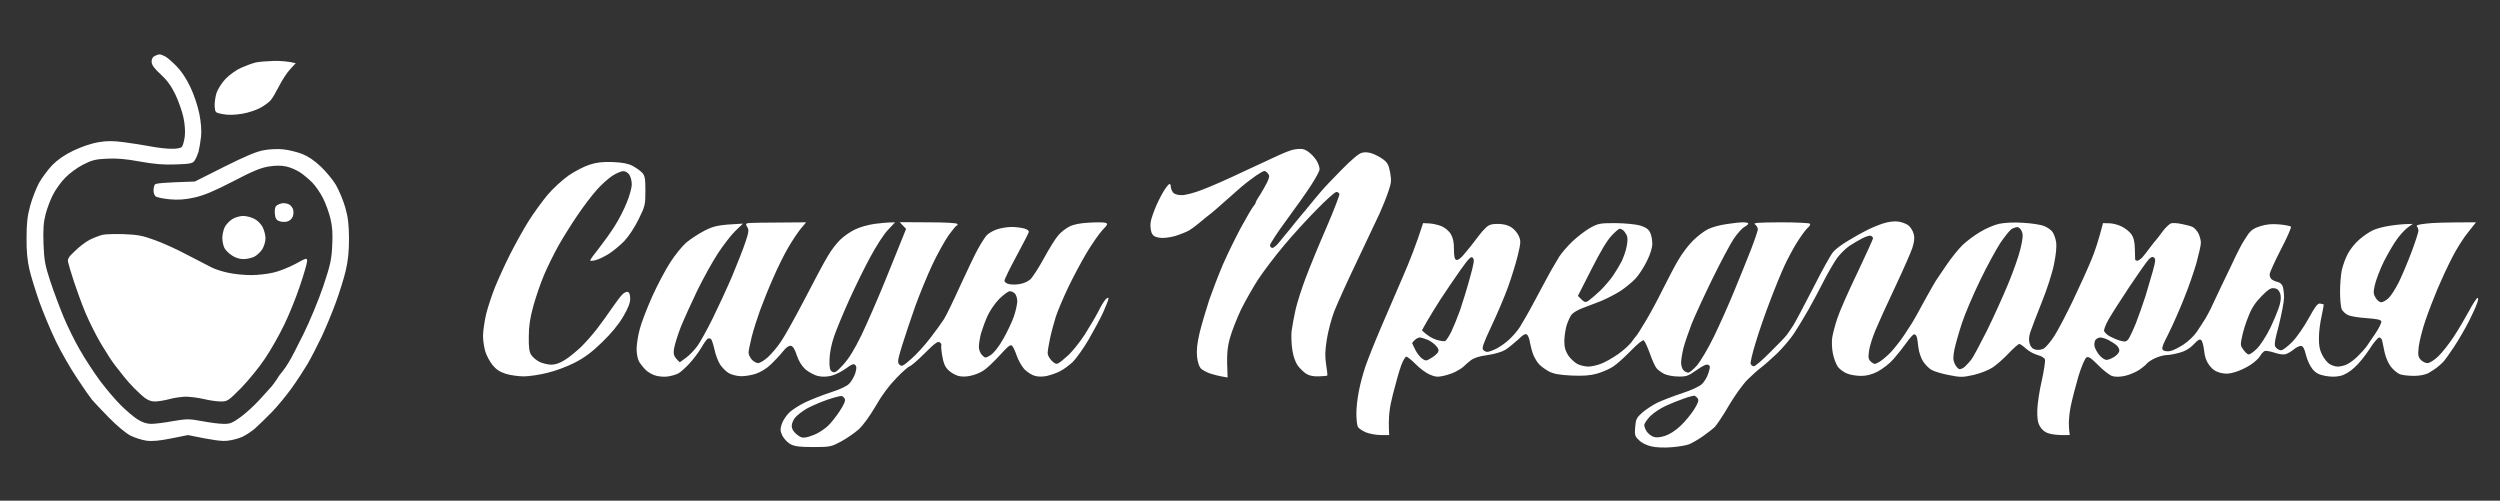 <?xml version="1.0" encoding="UTF-8"?> <svg xmlns="http://www.w3.org/2000/svg" viewBox="0 0 1563 313" width="1563" height="313"><rect x="0" y="0" width="1563" height="313" fill="#333333" stroke="none"/> <title>logo-Sadi__2</title> <style> .s0 { fill: #ffffff } </style> <path id="Path 0" fill-rule="evenodd" class="s0" d="m99.8 34c0.6 0 2.2 0.6 3.5 1.3 1.2 0.6 4.3 3.3 7 6 2.9 2.9 6.2 7.8 8.6 12.9 2.3 4.7 4.7 12 5.7 16.8 1.1 5.6 1.5 10.6 1.1 14.5-0.4 3.3-1.1 7.6-1.6 9.5-0.6 1.9-1.7 4.4-2.5 5.5-1.2 1.7-2.8 2-11.8 2.3-7.6 0.3-13.4-0.2-22.3-1.8-8.6-1.6-14.4-2.1-20.5-1.8-7.1 0.3-9.6 0.9-15 3.7-3.6 1.8-8.6 5.5-11.2 8.2-2.7 2.7-6.1 7.5-7.7 10.7-1.6 3.1-3.7 8.6-4.6 12.2-1.3 5-1.6 9.3-1.3 18.5 0.4 10.5 1 13.4 4.3 23.5 2.1 6.3 5.8 16.2 8.2 22 2.4 5.8 6.9 15 10.1 20.5 3.1 5.5 8.9 14.4 12.9 19.8 4 5.3 9.9 12.2 13.1 15.3 3.1 3.1 7.7 7 10.2 8.6 3 1.9 5.8 2.8 8.5 2.8 2.2 0 8.3-0.7 13.5-1.7 8.9-1.5 10.1-1.5 18.3 0 4.8 0.9 10.8 1.7 13.5 1.7 4 0.1 5.6-0.6 10.7-4.3 3.3-2.4 8.6-7.3 11.8-10.8 3.2-3.5 6.6-7.3 7.6-8.4 0.9-1.1 2.4-3.2 3.4-4.7 0.9-1.6 2.5-3.7 3.5-4.8 0.9-1.1 2.7-3.7 3.9-5.8 1.3-2 5.4-10 9.2-17.7 3.8-7.7 9.3-21 12.2-29.5 4.5-13.5 5.2-16.8 5.6-25.5 0.4-7.1 0.1-11.9-1.1-16.8-0.9-3.7-2.9-9.4-4.6-12.7-1.6-3.3-4.7-7.7-6.7-9.8-2.1-2.1-5.6-5.1-7.8-6.5-2.2-1.4-6-3.1-8.5-3.6-3.1-0.7-6.6-0.7-11 0-5 0.8-10.3 3-22.5 9.4-11.8 6.1-18.1 8.7-24 10-5.9 1.3-10 1.6-15.5 1.1-4.1-0.4-8.1-1.2-8.8-1.9-0.7-0.7-1.3-2.3-1.2-3.7 0-1.4 0.4-3 0.8-3.6 0.4-0.8 5.2-1.3 25-1.9l18.3-9.2c13.2-6.6 20.2-9.6 24.9-10.4 3.6-0.7 9-0.9 12.3-0.5 3.1 0.3 8.3 1.6 11.5 2.8 3.8 1.5 7.7 4.1 11.7 7.9 3.3 3.1 7.6 8.3 9.5 11.5 1.9 3.3 4.5 9.5 5.8 13.9 1.8 6.3 2.3 10.5 2.4 19.5 0 8.2-0.6 13.9-2 20-1.1 4.7-3.9 13.7-6.2 20-2.3 6.3-6.3 16-8.9 21.5-2.6 5.5-6.6 13.2-8.8 17-2.3 3.8-6.7 10.7-10 15.2-3.2 4.5-8.8 11.3-12.4 15-3.6 3.7-8.4 8.3-10.5 10.2-2.1 1.8-5.7 4.2-7.9 5.2-2.2 1-6.2 2.1-9 2.4-3.4 0.5-8.1 0-25-3.5l-10.5 2.1c-7.4 1.5-12 1.9-15.5 1.4-2.7-0.4-7.2-1.8-10-3.2-2.9-1.5-8.5-6.2-13.5-11.3-4.7-4.8-9.4-9.8-10.5-11.1-1.1-1.3-5.3-7.3-9.3-13.4-4.1-6.1-10-16.4-13.2-23-3.2-6.6-7.8-17.6-10.3-24.5-2.4-6.9-5.3-16.1-6.3-20.5-1.3-5.6-1.9-11.6-1.8-20 0-9.2 0.6-13.8 2.3-20 1.2-4.4 3.7-10.7 5.4-14 1.8-3.2 5.5-8.2 8.2-11.1 3.4-3.5 7.7-6.5 13.5-9.3 5.1-2.4 11.3-4.5 15.5-5.2 5.4-0.9 9.1-0.9 16 0 5 0.7 12.4 1.8 16.5 2.6 4.1 0.8 10 1.5 13 1.5 3.3 0.1 6-0.4 6.7-1.2 0.6-0.7 1.4-3.5 1.8-6.3 0.4-3.1 0.1-7.7-0.8-12-0.8-3.8-3.1-10.4-5.1-14.5-2.6-5.4-5.2-8.9-9.1-12.5-3.9-3.5-5.6-5.8-5.7-7.7-0.1-1.7 0.5-3.1 1.8-3.7 1-0.6 2.5-1.1 3.2-1.1zm1086.7 104.5c2.2 0.2 5.1 1.3 6.5 2.3 1.4 1.1 2.9 3.4 3.4 5.3 0.7 2.5 0.5 4.8-0.8 8.9-1 3-5.8 13.9-10.7 24.3-4.9 10.3-10.4 22.4-12.3 27-1.9 4.5-3.8 10.5-4.1 13.2-0.6 4.3-0.4 5.2 1.4 6.8 2 1.6 2.2 1.6 5.3-0.2 1.8-1.1 5.1-3.9 7.3-6.3 2.2-2.4 5.8-7 8-10.3 2.2-3.3 4.4-6.8 5-7.7 0.5-0.9 1.7-2.9 2.6-4.5 0.8-1.5 3.6-6.6 6.2-11.3 2.6-4.7 5.3-9.4 6-10.5 0.7-1 3.7-5.5 6.7-9.9 3-4.4 7.5-10 10-12.4 2.5-2.4 7.4-6.1 11-8.2 3.6-2.2 9-4.5 12-5.1 3.3-0.7 9.3-1 15-0.6 5.2 0.3 11.2 1.2 13.2 2.1 2.1 0.9 4.5 2.6 5.2 3.9 0.8 1.2 1.8 4 2.1 6.2 0.4 2.5-0.1 7.7-1.3 13.5-1 5.3-4.4 15.9-7.7 24-3.2 8-6.4 16.4-7.2 18.8-0.9 3-1 5-0.3 7.2 0.7 2.1 1.8 3.2 3.7 3.6 1.6 0.4 3.8 0 5.1-0.7 1.3-0.8 4.3-4.3 6.6-7.9 2.3-3.6 7.6-13.7 11.8-22.5 4.2-8.8 9.3-20.1 11.3-25 2.1-4.9 4.5-12.1 7.3-23l3.9 0.1c2.1 0 5.6 0.9 7.7 2 2.2 1 4.9 3.2 6 4.7 1.5 2.1 2.2 4.6 2.3 9 0.1 3.4 0.2 6.5 0.2 7 0.1 0.4 0.7 0.7 1.3 0.7 0.7 0 2.2-1 3.3-2.2 1.1-1.3 3.3-4.1 4.9-6.3 1.7-2.2 3.2-4.2 3.6-4.5 0.3-0.3 2.1-2.6 4-5.2 1.9-2.6 4.4-4.9 5.5-5.2 1.1-0.3 4.1-0.1 6.7 0.5 2.7 0.5 5.7 1.3 6.8 1.9 1.1 0.6 2.7 2.4 3.5 4 0.8 1.7 1.5 4.2 1.5 5.8 0 1.5-1.3 7.2-2.8 12.7-1.6 5.5-5 15.4-7.7 22-2.6 6.6-6.9 16.4-9.6 21.8-4.2 8.2-4.7 9.8-3.4 10.7 0.8 0.6 2.7 0.8 4.2 0.5 1.6-0.2 5.3-2.1 8.3-4 3.1-2 6.8-5.6 8.5-8.1 1.7-2.5 4-6.2 5.3-8.2 1.2-2.1 3-5.3 3.8-7.2 0.9-1.9 4.1-8.7 7.1-15 3.1-6.3 6.6-13.7 7.9-16.5 1.3-2.7 3.2-6.4 4.1-8 1-1.7 2.8-4.5 4-6.3 1.7-2.3 3.8-3.7 7.5-4.8 3.8-1.2 7.2-1.5 11.8-1.1 3.6 0.3 6.8 1 7.3 1.4 0.4 0.4-2.4 6.9-6.3 14.3-3.8 7.4-7 14.4-7 15.5-0.1 1.1 0.5 2.5 1.2 3.1 0.7 0.6 2.4 1.4 3.8 1.7 1.4 0.3 2.8 1.5 3.2 2.9 0.4 1.3 0.8 4.3 0.8 6.8 0 2.5-1.5 10.2-3.2 17.1-3 11.3-3.1 12.9-1.8 14.3 0.8 0.9 2.3 1.7 3.2 1.6 1 0 4.1-2.4 6.9-5.2 2.9-3 7.4-9.5 10.3-14.8 4.2-7.6 5.6-9.4 7.1-9.2 1.1 0.2 2.1 0.5 2.3 0.5 0.1 0.1-0.5 3.4-1.3 7.2-0.9 3.9-1.7 9.9-1.7 13.5-0.1 4.6 0.4 7.6 1.8 10.4 1 2.2 3 4.8 4.4 5.9 1.4 1 3.8 1.9 5.5 1.9 1.7 0 4.3-0.6 6-1.5 1.7-0.8 4.6-3 6.5-4.9 1.9-1.8 4.3-4.5 5.3-5.8 1-1.4 3.6-5.2 5.8-8.5 2.2-3.3 3.9-6.7 3.7-7.5-0.2-1.1-2.5-1.6-9.3-2.1-5-0.3-10.2-1.2-11.7-2-1.6-0.8-3.2-2.4-3.8-3.6-0.5-1.3-1-6.1-1-10.8 0-4.7 0.5-10.9 1.1-13.7 0.7-2.9 2.3-7.5 3.8-10.2 1.4-2.7 4.6-6.7 7.1-8.8 2.5-2.2 6.3-4.8 8.5-5.8 2.2-1.1 7.2-2.4 11-2.9 3.8-0.6 8.6-1.1 14-1.1l-3 2.1c-1.7 1.2-4.7 4.4-6.8 7.3-2.1 2.8-5.8 9.2-8.3 14.1-2.4 4.9-4.9 11.5-5.6 14.5-1.1 4.8-1 5.8 0.5 8.3 0.9 1.5 2.5 2.7 3.4 2.7 1 0 3-1.1 4.5-2.5 1.6-1.4 4.5-6 6.6-10.2 2.1-4.3 5.7-12.9 8-19 2.3-6.2 4.2-12.1 4.2-13 0-1-0.4-2.2-1-2.8q-0.9-1 5.8-1.7c3.7-0.5 12.2-0.8 31.2-0.8l-5 6.3c-2.8 3.4-7.3 10.5-9.9 15.7-2.7 5.2-6.7 13.8-8.9 19-2.2 5.2-5.7 14.2-7.7 20-2 5.8-3.9 13.3-4.3 16.7-0.6 5.3-0.4 6.4 1.3 8.3 1.1 1.1 3 2.1 4.2 2 1.3 0 4.3-1.9 6.7-4.2 2.5-2.4 6.8-7.9 9.7-12.3 2.9-4.4 7.1-11.6 9.5-16 2.3-4.4 4.8-8.1 5.3-8.2 0.7-0.2 0.6 1.1-0.3 3.5-0.7 2-3 7.1-5.1 11.2-2.1 4.1-6.1 11.1-9 15.5-2.9 4.4-6.1 8.9-7.2 10-1.2 1.1-2.9 2.7-4 3.5-1.1 0.8-3.4 2.3-5.1 3.3-2 1-5.4 1.7-9 1.7-3.1 0-7-0.4-8.7-1-1.7-0.6-4.2-2.8-5.8-4.8-1.5-2-3.2-5.9-3.8-8.7-0.5-2.7-1.2-6-1.5-7.2-0.2-1.3-1.1-2.3-1.9-2.3-0.8 0-3.6 3.3-6.1 7.3-2.5 3.9-6.7 9.1-9.3 11.4-2.9 2.7-6.2 4.7-8.9 5.3q-4.2 1-9.5 0c-4-0.8-5.8-1.7-7.9-4.2-1.5-1.8-3.4-5.8-4.1-8.8-0.9-3.8-1.8-5.6-3-5.7-0.9-0.2-3 0.8-4.7 2.2-1.7 1.4-4 2.7-5.3 3-1.2 0.3-4.2-0.1-6.7-1-2.5-0.8-5.2-1.3-6-1.1-0.8 0.3-2.2 1.7-3 3.2-0.8 1.4-3.5 3.9-6 5.5-2.5 1.7-6.8 3.7-9.5 4.5-3.9 1.2-5.9 1.3-9.3 0.5-3-0.8-5-2.1-7-4.8-1.9-2.6-2.8-5.3-3.2-9.1-0.3-3-1.1-5.9-1.8-6.6-0.9-0.8-2-0.2-4.7 2.7-2.4 2.5-5.1 4.2-8.8 5.2-2.8 0.8-6.5 1.5-8.2 1.5-1.7 0-4.9 0.9-7.3 2-2.3 1.1-4.5 2.6-5 3.3-0.4 0.6-2.5 2.4-4.7 3.9-2.2 1.5-6.3 3.2-9 3.8-3.4 0.7-6 0.7-8 0.1-1.7-0.6-5.6-3.6-8.7-6.8-4.6-4.6-6.1-5.6-7.4-4.8-0.9 0.6-3.1 5.7-4.9 11.5-1.7 5.8-4 14.6-5 19.5-1 5.4-1.5 10.7-0.5 17.5h-4.8c-2.6 0-6.3-0.4-8.2-1-2.3-0.6-4.2-2.1-5.5-4.2-1.5-2.6-1.9-4.9-1.8-10.3 0.1-3.8 1.3-12.2 2.8-18.5 1.4-6.3 2.3-12.3 2-13.2-0.3-1.1-2.2-2.2-4.5-2.8-2.2-0.6-5.5-2.3-7.3-4-1.7-1.6-3.7-2.9-4.2-3-0.5 0-3.5 2.5-6.5 5.7-3 3.2-7.5 7.2-10 8.9-2.7 1.8-7.5 3.7-12 4.8-6.9 1.5-8.1 1.6-15.5 0.1-4.4-0.8-9.3-2.3-11-3.3-1.7-1-4-3.4-5.2-5.3-1.3-1.9-2.5-5.6-2.9-8.4-0.3-2.7-0.7-5.8-1-6.7-0.2-1-1-1.8-1.7-1.8-0.6 0-2.8 2.4-4.8 5.3-2 2.8-5.7 7.5-8.1 10.2-2.4 2.8-6.9 6.2-9.9 7.8-3.7 1.9-6.9 2.7-10.4 2.7-2.8 0-6.7-0.6-8.8-1.5-2-0.8-4.6-2.7-5.7-4.2-1.1-1.6-2.5-5.3-3.1-8.3-0.6-3-0.8-7.5-0.4-10 0.4-2.5 1.8-7.9 3.2-12 1.3-4.1 6.9-16.8 12.4-28.2 5.4-11.5 9.9-21.2 9.9-21.8 0-0.6-0.6-1.3-1.3-1.6-0.6-0.3-3 0.4-5.2 1.5-2.2 1.1-5.9 3.3-8.2 4.8-2.3 1.5-5.9 5.1-7.9 7.8-1.9 2.8-5.6 9.1-8.1 14-2.5 4.9-6.8 13.1-9.6 18-2.8 4.9-6.9 11.7-9.1 15-2.2 3.3-6.9 8.9-10.5 12.4-3.7 3.5-8.2 7.5-10.1 8.9-1.9 1.4-5.8 4.9-8.5 7.6-2.8 2.8-8 10-11.6 16.1-3.5 6.1-7.5 12-8.7 13.3-1.2 1.2-4.6 3.9-7.5 5.9-2.8 2-6.7 4.2-8.5 5-1.7 0.7-6.7 1.6-11 1.9-4.6 0.4-9.7 0.2-12.7-0.5-2.9-0.6-6.2-2.2-7.8-3.9-2.6-2.5-2.8-3.2-2.4-8.2 0.4-4.9 0.9-5.9 4.4-9 2.2-1.9 6.4-4.7 9.4-6.2 3-1.4 9.9-4.1 15.4-5.9 6.1-2 11-4.3 12.6-5.8 1.5-1.5 3.3-4.5 4-6.9 1.2-3.8 1.2-4.4-0.1-5.1-1-0.6-3.4 0.5-7.3 3.3-5.3 3.7-6.4 4.1-11.5 4-3.2 0-7-0.8-8.7-1.6-1.7-0.9-3.8-2.4-4.7-3.4-1-1.1-2.9-5.3-4.3-9.4-1.5-4.1-3.2-7.8-3.8-8.2-0.7-0.4-4.1 2.3-8.2 6.6-3.9 4-8.8 8.4-11 9.8-2.2 1.5-6.7 3.4-10 4.4-4.5 1.2-8.5 1.5-16 1.2-7.5-0.4-11-1-14-2.5-2.2-1.2-5-3.2-6.2-4.5-1.2-1.2-2.8-3.9-3.6-5.8-0.8-1.9-1.7-5.3-2.1-7.5-0.3-2.2-1.1-4.5-1.8-5.2-1-0.9-2.3-0.3-5.8 3.1-2.5 2.3-6.1 5.2-8 6.4-2.1 1.2-6.6 2.6-11 3.2-5.2 0.7-8.4 1.7-10.5 3.3-1.7 1.3-3.7 3.1-4.5 3.9-0.8 0.8-3 2.2-4.8 3.1-1.7 1-5.2 2.1-7.7 2.7-3.7 0.8-5.2 0.7-8.8-0.9-2.3-1-6.2-3.9-8.7-6.5-2.5-2.5-5.1-4.6-5.8-4.6-0.6 0-2.1 2.5-3.2 5.5-1.1 3-3.4 11-5.1 17.8-2.3 9.1-3 13.9-2.4 25.7h-5.3c-2.8 0-7.1-0.8-9.3-1.7-2.3-1-4.6-2.6-5-3.5-0.5-1-0.9-4.7-0.9-8.3 0-3.6 0.7-10 1.6-14.2 0.8-4.3 2.7-11.2 4.1-15.3 1.4-4.1 5.8-15.2 9.8-24.5 4-9.3 10.3-24 14-32.5 3.7-8.5 8-19.3 12.2-32.5l3.9 0.2c2.2 0.1 5.6 0.9 7.6 1.7 2.1 0.9 4.7 3 5.8 4.9 1.4 2.3 2 5 2 9.5 0 4.6 0.4 6.3 1.5 6.7 0.9 0.3 2.6-0.9 4.2-2.8 1.6-1.8 3.9-4.7 5.3-6.4 1.4-1.8 3.4-4.4 4.5-5.9 1.1-1.5 3.1-3.8 4.5-5.1 1.9-1.8 3.6-2.3 7.5-2.3 3.2 0 6.1 0.7 8.2 2 1.8 1.1 4 3.6 4.8 5.5 1.4 3.2 1.3 4.2-0.6 12.3-1.2 4.8-3.9 13.6-6.1 19.7-2.2 6.1-6.9 17.1-10.4 24.5-5.1 10.8-6.1 13.8-5.1 14.8 0.6 0.7 1.9 1.3 2.7 1.2 0.8 0 3.3-0.9 5.5-2 2.2-1.1 5.8-3.6 8-5.7 2.3-2.1 5.3-5.6 6.7-7.8 1.4-2.2 5.8-9.8 9.6-17 3.8-7.2 8.2-15.2 9.7-18 1.6-2.7 4-6.8 5.3-9 1.4-2.2 5.1-6.5 8.2-9.5 3.2-3 8.1-6.8 11.1-8.5 5.1-2.8 6.1-3 15.9-3 6.3 0.1 12.5 0.7 15.4 1.5 3.5 1.1 5.2 2.3 6.2 4.3 0.8 1.5 1.4 4.6 1.4 7 0 2.7-1.2 6.6-3.5 11.2-1.9 3.8-5.1 8.8-7.2 10.9-2.1 2.2-6.3 5.6-9.3 7.6-3 1.9-8.4 4.7-12 6.2-3.6 1.4-8.8 3.4-11.5 4.4-2.8 1-5.8 2.8-6.8 3.9-1 1.1-2.4 4.3-3.3 7-0.8 2.8-1.4 7.3-1.4 10 0 3.7 0.7 6 2.5 8.8 1.4 2 4 4.4 5.7 5.3 1.8 0.9 4.9 1.6 6.8 1.6 1.9 0 5.5-0.8 8-1.8 2.5-0.9 7.2-3.6 10.5-5.9 3.3-2.3 7.1-5.7 8.5-7.6 1.3-1.9 2.7-3.6 3-3.9 0.4-0.3 2.9-4.3 5.7-9 2.9-4.7 7.7-13.7 10.8-20 3.2-6.3 7.5-14.7 9.8-18.5 2.2-3.8 6.3-9.3 9.1-12 2.8-2.8 7.1-6.1 9.6-7.3 2.5-1.2 7.7-2.6 11.5-3.1 3.8-0.6 8.5-1.1 10.2-1.1 1.8 0 3.3 0.3 3.3 0.8 0 0.4-1.1 1.4-2.6 2.2-1.4 0.8-4.4 4.2-6.6 7.5-2.2 3.3-8.2 14.6-13.3 25-5.1 10.4-10.9 23.1-12.9 28-1.9 4.9-4.2 11.7-5.1 15-0.8 3.3-1.5 7.5-1.5 9.3 0 1.7 0.7 3.9 1.5 4.7 0.8 0.8 2.2 1.5 3 1.5 0.8 0 3.3-2.1 5.6-4.7 2.2-2.7 6.9-10.6 10.4-17.8 3.5-7.2 9.1-19.7 12.5-28 3.4-8.2 8.2-20.1 10.6-26.2 2.4-6.2 4.4-12.1 4.4-13-0.1-1-0.8-2.3-1.8-3-1.4-1 1.8-1.2 16-1.3 9.8 0 18.1 0.4 18.4 0.9 0.4 0.4-0.3 1.7-1.6 2.7-1.2 1.1-4.1 5.1-6.5 8.9-2.4 3.8-5.9 10.4-7.8 14.5-1.9 4.1-6 14-9 22-3.1 8-7.2 19.8-9.1 26.3-2 6.4-3.4 12.4-3.1 13.2 0.3 0.8 1.2 1.5 2 1.5 0.8 0 5.4-3.9 10.2-8.8 4.9-4.8 9.5-9.6 10.3-10.7 0.8-1.1 2.7-3.8 4.1-6 1.4-2.2 7-12.8 12.5-23.5 5.4-10.7 11-20.8 12.5-22.5 1.4-1.7 5.7-4.9 9.5-7.1 3.8-2.3 8.9-5.2 11.4-6.4 2.5-1.3 7-3.2 10-4.2 3.3-1.1 7.1-1.6 9.5-1.3zm64.3 13.1c-2.5 3.8-8.3 14.3-12.7 23.4-4.4 9.1-9.6 21.2-11.5 27-1.9 5.8-4 13.2-4.7 16.5-0.9 4.9-0.9 6.5 0.2 9 0.8 1.6 2.1 3.1 2.9 3.3 0.8 0.1 2.4-0.6 3.5-1.6 1.1-1.1 2.9-3 3.9-4.3 1.1-1.3 5.4-9.4 9.7-17.9 4.2-8.5 10.2-21.8 13.4-29.5 3.2-7.7 6.7-17.6 7.7-22 1.5-6.3 1.7-8.6 0.9-10.7-0.6-1.6-1.9-2.8-2.9-2.8-0.9 0-2.6 0.6-3.7 1.3-1.1 0.8-4.1 4.5-6.7 8.3zm-255.8 16.7l-8.5 16.7c4.3 4.4 4.5 4.4 6.9 2.8 1.4-1 4.8-3.9 7.5-6.5 2.6-2.7 6.2-6.8 7.8-9.3 1.7-2.5 4-6.4 5.2-8.7 1.1-2.4 2.6-6.5 3.1-9.3 0.7-3.6 0.7-5.6-0.1-7.2-0.7-1.3-1.7-2.6-2.3-3-0.6-0.4-1.5-0.8-2-0.8-0.5 0-2.8 1.9-5 4.3-2.7 2.7-7.1 10.1-12.6 21zm-94.3 18.7c-3 4.7-6.9 11-8.6 14l-3.1 5.5c3.5 3.5 6.5 5.1 9 5.9 2.5 0.8 5 1.1 5.6 0.8 0.6-0.4 2.3-2.9 3.7-5.7 1.3-2.7 3.8-8.8 5.5-13.5 1.6-4.7 4.4-13.7 6.1-20 2.7-9.7 3-11.7 1.9-12.8-1.1-1.2-2.4 0.1-8 8-3.6 5.1-9 13.1-12.1 17.8zm430.8-8c-5.3 8-11.2 17.2-13.1 20.5-1.9 3.3-3.2 6.7-2.9 7.5 0.3 0.8 1.7 2.2 3.2 3.1 1.6 0.9 4.5 2.2 6.5 2.8 3.3 0.9 4 0.8 5.3-0.6 0.8-1 3-5.6 4.9-10.3 1.8-4.7 4.5-12.3 6-17 1.4-4.7 3.4-11.8 4.6-15.7 1.7-6.1 1.8-7.5 0.6-8.3-0.9-0.7-1.9-0.3-3.3 1.3-1.2 1.2-6.4 8.7-11.8 16.7zm74.3 18.6c-1.6 3.8-3.4 9.5-4 12.6-1.2 5.3-1.1 5.9 0.7 8.4 1.1 1.5 2.6 2.9 3.2 3 0.7 0.2 3.1-1.4 5.3-3.6 2.3-2.3 5.9-7.9 8.5-13.2 2.4-5.1 5-11.4 5.7-14 0.9-3.4 1-5.5 0.3-7.5-0.7-1.9-1.8-2.9-3.7-3.1-2.1-0.3-3.8 0.8-8 5.1-3.8 3.9-6.1 7.3-8 12.3zm-522.9 17c0.1 0.2 0.9 2.1 2 4.2 1 2 2.9 4.5 4.2 5.4 2.3 1.6 2.6 1.5 5.6-0.3 1.8-1 3.7-2.7 4.3-3.6 0.7-1.4 0.4-2.4-1.3-4.2-1.2-1.4-3.7-3.1-5.5-3.8-1.7-0.7-3.8-1.3-4.6-1.3-0.8 0-2.2 0.7-3.1 1.6-0.9 0.8-1.6 1.7-1.6 2zm426.6 1.9c0.3 1.4 1.6 3.8 3 5.5 1.4 1.7 3.4 3 4.5 3 1.1 0 3.3-0.9 5-2 1.7-1.1 3-2.8 3-3.7 0.1-1-0.7-2.5-1.7-3.4-1-0.9-3.3-2.4-5.1-3.3-1.7-0.9-4-1.6-5.1-1.6-1 0-2.4 0.7-3 1.5-0.6 0.8-0.9 2.6-0.6 4zm-268 37.2c-3.3 1.5-7.7 4.4-9.8 6.5-2 2.1-3.7 4.6-3.7 5.5 0 1 0.7 2.8 1.5 4 0.8 1.3 2.6 2.7 4 3.3 1.8 0.7 3.8 0.6 7.2-0.4 3.1-1 6.6-3.2 9.9-6.3 2.8-2.6 6.6-7.2 8.5-10.2 2.5-4 3.1-5.7 2.4-6.9-0.6-0.8-1.5-1.6-2-1.8-0.6-0.1-3.5 0.6-6.5 1.7-3 1-8.2 3.1-11.5 4.6zm-537.5-114.7l-3.3 3.9c-1.7 2.1-5.3 7.4-7.8 11.7-2.6 4.4-6.9 13.1-9.6 19.4-2.8 6.3-6.4 15.3-8.1 20-1.7 4.7-4.1 12.1-5.2 16.5-1.1 4.4-2 8.9-2 10 0 1.1 0.9 3 2 4.3 1.1 1.2 2.9 2.2 4 2.2 1.1 0 3.9-1.7 6.1-3.7 2.3-2.1 6-6.5 8.2-9.8 2.3-3.3 8.9-15.2 14.8-26.5 5.8-11.3 12.3-23.4 14.5-27 2.1-3.6 5.6-8.2 7.9-10.3 2.2-2.1 6.2-4.9 9-6.2 2.7-1.4 8.1-2.9 12-3.5 3.8-0.5 8.4-1 13.1-1l-4.6 4.9c-2.5 2.6-7.5 10.4-11.1 17.2-3.7 6.8-9.6 18.9-13.2 26.9-3.6 8-7.8 18.1-9.3 22.5-1.7 5.1-2.7 10.3-2.8 14.4-0.1 5.1 0.2 6.6 1.7 7.5 1.6 0.9 2.6 0.3 6.9-4.4 3.5-3.8 7-9.5 11.4-18.5 3.4-7.1 9.8-21.8 14.2-32.5 4.4-10.7 9.2-22.8 13.7-33.9l-4-4.2 17.7 0.1c10.8 0 18 0.4 18.3 1 0.3 0.6 0.2 1-0.3 1-0.4-0.1-2.7 2.8-5.2 6.2-2.4 3.5-7 11.7-10.1 18.3-3.1 6.6-7.9 18.3-10.7 26-2.7 7.7-6.4 18.7-8.2 24.5-2.9 9.4-3 10.7-1.6 12 1.3 1.3 2.1 1 7.2-3.5 3.2-2.7 8.5-8.6 11.9-13 3.4-4.4 7.3-9.8 8.7-12 1.4-2.2 6-11.7 10.2-21 4.3-9.3 9.2-19.7 11.1-23 1.8-3.3 4.2-7 5.2-8.2 1-1.2 3.8-2.9 6.3-3.8 2.5-0.9 6.7-1.6 9.5-1.6 2.7 0 6.3 0.5 8 1 1.8 0.5 2.9 1.4 2.7 2.2-0.2 0.8-3.7 7.6-7.8 15.2-4.1 7.5-7.4 14.4-7.4 15.2 0 0.8 1.2 1.8 2.7 2.1 1.6 0.4 4.6 0.4 6.8 0 2.2-0.3 5.2-1.6 6.6-2.9 1.4-1.2 5.2-7.1 8.5-13.1 3.2-5.9 7.2-12.4 8.9-14.3 1.6-2 4.8-4.5 7-5.6 2.7-1.4 6.7-2.2 12.5-2.5 4.7-0.3 9.3-0.2 10.2 0.1 1.6 0.6 1.3 1.2-2 4.6-2 2.2-6.5 8.6-9.9 14.3-3.4 5.7-8.6 15.5-11.6 21.8-3 6.3-6.4 14.4-7.6 18-1.1 3.6-2.8 9.7-3.6 13.5-0.8 3.8-1.5 8-1.5 9.3 0 1.2 1.1 3.3 2.5 4.7 1.9 1.9 2.9 2.3 4.2 1.6 1-0.5 3.9-2.9 6.5-5.3 2.5-2.4 7.1-8.1 10.1-12.8 3-4.7 6.8-11.2 8.5-14.5 1.6-3.3 3.7-6.7 4.6-7.5 1.2-1.1 1.7-1.1 1.6-0.2 0 0.6-1.5 4.5-3.3 8.5-1.8 3.9-6 11.7-9.2 17.2-3.2 5.5-7.7 11.7-9.9 13.9-2.3 2.1-5.8 4.7-7.9 5.7-2 1.1-5.6 2.3-8 2.9-2.5 0.6-5.6 0.6-7.7 0-1.9-0.5-4.9-2.4-6.6-4.2-1.6-1.8-3.7-5.5-4.7-8.3-0.9-2.7-2.2-5.6-2.9-6.3-1.1-1-2.5 0.2-7.8 6-3.6 3.9-8.1 8.2-10 9.4-1.9 1.3-5.5 2.8-8 3.3-2.9 0.7-5.8 0.7-8 0.1-1.9-0.5-4.7-2.2-6.2-3.7-2-2-3-4.4-3.7-8.8-0.6-3.3-0.8-6.3-0.6-6.7 0.3-0.5-0.2-1.2-1-1.8-1.2-0.8-3.2 0.7-9.5 7-4.4 4.4-8.6 8-9.3 8-0.6 0.1-4.4 3.3-8.2 7.3-4.6 4.7-9.2 10.8-13.1 17.7-3.7 6.3-7.9 12.1-10.6 14.5-2.5 2.2-7.4 5.6-10.9 7.5-6.2 3.3-6.8 3.5-17.4 3.5-8.6 0-11.7-0.4-14.3-1.8-1.7-0.9-4-3.3-5-5.2-1.4-3-1.5-4.1-0.5-7.2 0.6-2.1 2.7-5.3 4.5-7.1 1.8-1.9 6.4-4.8 10.3-6.7 3.8-1.8 11-4.6 15.9-6.2 5.4-1.7 10-3.8 11.5-5.4 1.4-1.4 3.1-4.3 3.8-6.5 0.9-3 0.9-4.2 0-5.2-1-1-2.2-0.5-6 2.3-2.6 1.9-6.7 3.9-9.2 4.5q-4.5 1-8.5 0c-2.2-0.6-5.6-2.5-7.6-4.2-2.3-2.2-4.1-5.2-5.3-8.8-1.2-3.8-2.4-5.6-3.7-5.8-1.2-0.2-2.9 1-4.9 3.5-1.6 2.1-5 5.7-7.5 8.1-2.7 2.6-6.5 4.9-9.5 5.9-2.8 0.9-7 1.6-9.5 1.5-2.5-0.1-5.9-1-7.5-2-1.7-1-4-3.4-5.3-5.3-1.2-1.9-2.8-6-3.5-9.3-0.7-3.2-1.7-6.2-2.2-6.7-0.6-0.4-1.5-0.5-2.1-0.1-0.6 0.4-2.4 2.9-4 5.7-1.6 2.7-4.9 7.1-7.4 9.8-2.5 2.7-5.6 5.5-7 6.2-1.4 0.7-4.1 1.5-6 1.8-1.9 0.4-5.3 0.2-7.5-0.3-2.2-0.5-5.3-2.2-6.8-3.7-1.6-1.6-3.5-4-4.3-5.5-0.8-1.6-1.4-4.9-1.4-7.5 0-2.7 0.8-8.2 1.9-12.3 1-4.1 4.6-13.3 7.8-20.5 3.2-7.1 8.3-16.8 11.3-21.4 3-4.7 7.5-10.2 10-12.4 2.5-2.1 7.6-5.5 11.5-7.5 6-3 8.2-3.6 24-4.4l-4.8 4.6c-2.6 2.5-7.4 8.8-10.8 13.9-3.3 5-9.1 15.5-12.9 23.2-3.7 7.7-8.4 18.1-10.4 23-1.9 4.9-3.8 11-4.2 13.5-0.5 3.8-0.3 4.8 3.6 8.5l3.7-2.7c2.1-1.5 5.4-4.8 7.3-7.5 1.9-2.6 6.2-10.4 9.6-17.3 3.4-6.9 8.9-18.8 12.2-26.5 3.2-7.7 7-17.3 8.3-21.3 2-6 2.2-7.6 1.1-9.2-1-1.6-1-2.1 0-2.4 0.7-0.3 9.3-0.5 36.8-0.6zm113.4 58.5c-1.5 3.3-3.3 8.3-4.1 11-0.7 2.8-1.3 6.5-1.3 8.3 0 1.9 0.8 4 2 5.2 2 2 2 2 5.2 0.1 2.1-1.3 5-4.9 8.1-10.3 2.6-4.6 5.6-11 6.7-14.3 1.1-3.3 2-7.5 2-9.2 0-1.8-0.7-4-1.5-4.8-0.8-0.8-2.3-1.5-3.3-1.4-0.9 0-3.8 2.2-6.4 4.7-2.6 2.6-5.9 7.4-7.4 10.7zm-112.9 57.9c-2.8 1.6-6 4.1-7.2 5.5-1.3 1.4-2.3 3.8-2.3 5.4q0 2.7 3 5.2c2.4 2 3.7 2.4 6.2 1.9 1.8-0.4 4.9-1.5 6.8-2.5 1.9-1 4.9-3 6.6-4.6 1.7-1.5 4.9-5.6 7.2-9 2.8-4.2 3.9-6.8 3.4-7.8-0.4-0.9-1.2-1.7-1.9-1.9-0.6-0.2-4.6 0.8-9 2.3-4.3 1.5-10.1 4-12.8 5.5zm-333.5-217.3c4.1-0.1 8.9 0.2 13.9 1.4l-3.5 3.8c-1.9 2-5 6.7-6.9 10.5-1.9 3.7-4.2 7.7-5.2 8.8-1 1.2-3.8 3.3-6.3 4.7-2.5 1.4-7.7 3.2-11.5 3.8-4.7 0.8-8.6 0.9-12 0.3-4.9-0.9-5-1-5.3-4.9-0.1-2.2 0.4-6 1.2-8.5 0.9-2.5 3.4-6.4 5.8-8.9 2.4-2.4 6.7-5.5 9.5-6.7 2.9-1.3 7-2.8 9-3.3 2.1-0.5 7.2-0.9 11.3-1zm641.7 55c2.3-0.1 4.3 0.8 6.4 2.7 1.8 1.5 3.8 3.9 4.5 5.5 0.8 1.5 1.4 3.5 1.4 4.5 0.1 0.9-2.3 5.3-5.1 9.7-2.8 4.4-9.8 14.3-15.5 22-5.7 7.7-10.3 14.8-10.4 15.8 0 0.9 0.7 1.7 1.5 1.7 0.8 0 3-1.8 4.7-4.1 1.8-2.2 4.1-5.1 5.1-6.2 1-1.2 3.1-3.7 4.5-5.6 1.5-1.8 3.4-4.1 4.2-5.1 0.8-0.9 3.1-3.6 5-6 1.9-2.4 5.1-6.1 7-8.4 1.9-2.3 7.8-8.4 13-13.7 6-6.1 10.6-10 12.5-10.4 1.8-0.5 4.4-0.3 6.5 0.5 1.9 0.7 5 2.3 6.7 3.6 2.7 2 3.5 3.4 4.4 8.2 0.9 5 0.8 6.5-1.2 12.2-1.2 3.6-3.7 9.7-5.4 13.5-1.8 3.9-8.2 17.4-14.2 30-6.1 12.7-12.4 26.7-14.2 31.3-1.7 4.5-3.8 12.4-4.6 17.5-1.1 7-1.2 10.7-0.4 15.7 0.6 3.6 0.9 6.6 0.7 6.8-0.2 0.2-2.6 0.4-5.3 0.5-3.3 0.1-6-0.4-7.8-1.6-1.5-0.9-3.8-3.2-5.2-4.9-1.5-2.1-2.9-5.7-3.5-9.8-0.6-3.6-0.8-9-0.5-12 0.4-3 1.5-9.1 2.5-13.5 1-4.4 3.9-13.4 6.4-20 2.5-6.6 8.3-20.8 13-31.5 4.6-10.7 8.2-20.1 8-20.7-0.2-0.7-1.1-1.3-1.9-1.3-0.8 0-6.3 4.8-12.1 10.8-5.9 5.9-15.2 16.1-20.7 22.7-5.6 6.6-12.7 16.1-16 21-3.2 5-8.1 13.5-10.8 19-2.6 5.5-5.8 13.6-7 18-1.6 6-2.1 10-1.4 24.5l-3.5-0.6c-1.9-0.3-5.3-1.2-7.5-1.9-2.2-0.8-4.8-2.2-5.8-3.2-1-1.1-2-4.1-2.3-7.3-0.4-3.9 0-8.2 1.6-15 1.3-5.2 4-14.4 6-20.5 2.1-6 5.9-15.9 8.5-22 2.6-6 7.7-16.4 11.2-23 3.6-6.6 7.2-12.7 7.9-13.5 0.7-0.8 1.4-1.8 1.4-2.2 0-0.5 1.2-2.7 2.8-5 1.5-2.4 3.5-6 4.5-8 1.4-3.1 1.5-4.1 0.4-5.3-0.6-0.9-1.7-1.6-2.2-1.6-0.6 0-2.9 1.3-5.1 2.8-2.3 1.6-6.6 4.8-9.5 7.3-2.9 2.5-7.1 6.2-9.3 8.2-2.3 2-5.2 4.6-6.6 5.8-1.4 1.2-4 3.4-5.9 4.8-1.8 1.5-4.3 3.5-5.5 4.5-1.1 1-3.5 2.7-5.1 3.7-1.7 1-5.7 2.6-9 3.6-3.7 1-7.4 1.4-9.8 1-2.8-0.5-4-1.2-4.8-3.3-0.6-1.6-0.8-4.5-0.5-6.5 0.3-2.1 2-6.8 3.6-10.5 1.7-3.8 4.1-8.3 5.3-10 1.2-1.8 2.5-3.3 2.9-3.3 0.5 0 0.8 0.8 0.8 1.8 0 0.9 0.6 2.5 1.3 3.4q1.2 1.7 5.4 1.8c2.6 0 7.9-1.4 13-3.4 4.9-1.8 16.7-7 26.3-11.6 9.6-4.5 19.5-9.1 22-10.2 2.5-1.1 5.6-2.4 7-2.8 1.4-0.5 4-0.9 5.7-0.9zm-429.7 8.2c6.2 0.3 9.6 0.9 12.5 2.4 2.2 1.2 4.9 3.1 6 4.3 1.7 1.9 2 3.6 2 11.4 0 8.6-0.2 9.5-4.2 17.6-2.4 5-6.1 10.6-8.9 13.6-2.7 2.8-7.2 6.5-9.9 8.2-2.8 1.7-6.5 3.5-8.3 3.9-1.8 0.4-3.2 0.5-3.2 0.1 0-0.5 2.4-3.8 5.4-7.5 2.9-3.8 7.4-9.9 9.8-13.8 2.5-3.8 5.9-10.5 7.6-14.7 1.8-4.3 3.2-9.5 3.2-11.5 0-2.1-0.7-4.8-1.5-6-0.8-1.3-2.5-2.3-3.8-2.3-1.2 0-4.2 1.2-6.7 2.8-2.5 1.6-6.9 5.5-9.8 8.8-2.9 3.2-8.4 10.4-12.1 15.9-3.8 5.5-9.1 14.1-11.9 19-2.8 5-6.9 13.3-9.1 18.5-2.2 5.2-5.2 14-6.7 19.5-2 7.2-2.8 12.5-2.8 19-0.1 6.8 0.3 9.6 1.6 11.5 0.9 1.4 3.2 3.3 5.2 4.3 2 0.9 5.3 1.7 7.3 1.7 2.5 0 5.4-1 8.5-3 2.7-1.6 7.2-5.4 10.2-8.2 2.9-2.9 7.6-8.2 10.3-11.8 2.7-3.6 6.8-9.2 9-12.5 2.3-3.3 5-7 6.2-8.2 1.2-1.3 2.8-2.1 3.6-1.8 1 0.3 1.5 1.8 1.5 4.3 0 2.6-1.3 5.9-4.4 11.2-2.9 4.9-7.4 10.4-13.2 16-6.5 6.3-11.1 9.7-17.2 12.8-4.5 2.3-12.1 5.2-17 6.3-4.8 1.2-11.4 2.2-14.7 2.2-3.3 0-8.4-0.7-11.3-1.6-3.7-1.2-6.1-2.8-8.2-5.4-1.7-2.1-3.7-5.8-4.5-8.3-0.8-2.5-1.5-7-1.5-10 0-3 0.9-9.1 1.9-13.5 1.1-4.4 3.6-12 5.6-17 2-4.9 6.2-14.2 9.4-20.5 3.2-6.3 8.3-15.5 11.4-20.5 3.1-4.9 8.5-12.4 11.9-16.5 3.5-4.2 9.5-9.6 13.3-12.3 3.9-2.6 9.7-5.7 13-6.7 4.5-1.5 8.1-1.9 14.5-1.7zm-205.8 25.7c1 0 2.5 0.3 3.5 0.8 0.9 0.4 2 1.7 2.5 3 0.4 1.3 0.4 3.2-0.2 4.7-0.6 1.5-2.1 2.7-3.8 3.1-1.5 0.3-3.7 0.1-5-0.5-1.7-0.8-2.2-2-2.4-5.1-0.1-2.9 0.3-4.1 1.8-4.9 1-0.6 2.7-1.1 3.6-1.1zm-25.2 8c1.9 0 5.1 0.8 7 1.8 2 1 4.2 3.2 5.2 5.2 1 1.9 1.8 5.1 1.8 7 0 1.9-0.9 5-2 6.8-1.1 1.7-3.4 3.9-5 4.7-1.7 0.8-4.7 1.5-6.8 1.5-2.2 0-5.1-0.8-7.2-2.3-1.9-1.2-4.1-3.4-4.7-4.7-0.7-1.4-1.3-4.2-1.3-6.2 0-2.1 0.7-5.1 1.5-6.8 0.8-1.6 3-3.9 4.7-5 1.8-1.1 4.9-2 6.8-2zm-74.5 11.4c8.2 0.3 11.7 0.9 19 3.6 4.9 1.7 14.2 5.9 20.5 9.3 6.3 3.3 13.3 6.9 15.5 8 2.2 1.1 6.9 2.6 10.5 3.3 3.6 0.8 9.9 1.4 14 1.4 4.1 0 10.4-0.7 14-1.6 3.6-0.8 9.8-3.3 13.7-5.4 7.1-3.9 7.3-3.9 7.3-1.7 0 1.2-2 8.1-4.4 15.2-2.4 7.2-6.8 18.2-9.9 24.5-3 6.3-8.4 15.8-11.9 21-3.4 5.2-10.1 13.4-14.8 18.3-8.3 8.4-8.8 8.7-13 8.7-2.5 0-7.2-0.7-10.5-1.5-3.3-0.8-8.3-1.4-11-1.5-2.8 0-7.5 0.7-10.5 1.5-3 0.8-7.1 1.5-9 1.5-2.2 0.1-4.6-0.8-6.4-2.2-1.7-1.3-4.7-4.1-6.9-6.3-2.1-2.2-4.9-5.3-6.2-7-1.3-1.6-3.8-4.8-5.5-7-1.8-2.2-5.7-8.3-8.8-13.5-3.1-5.2-7.5-14-9.8-19.5-2.3-5.5-5.5-14.3-7.2-19.5-1.7-5.2-3.3-10.6-3.6-12-0.5-2.1 0.2-3.3 4.4-7.2 2.7-2.7 6.9-5.8 9.3-7 2.4-1.2 5.9-2.5 7.8-3 1.9-0.4 7.9-0.6 13.4-0.4z"></path> </svg> 